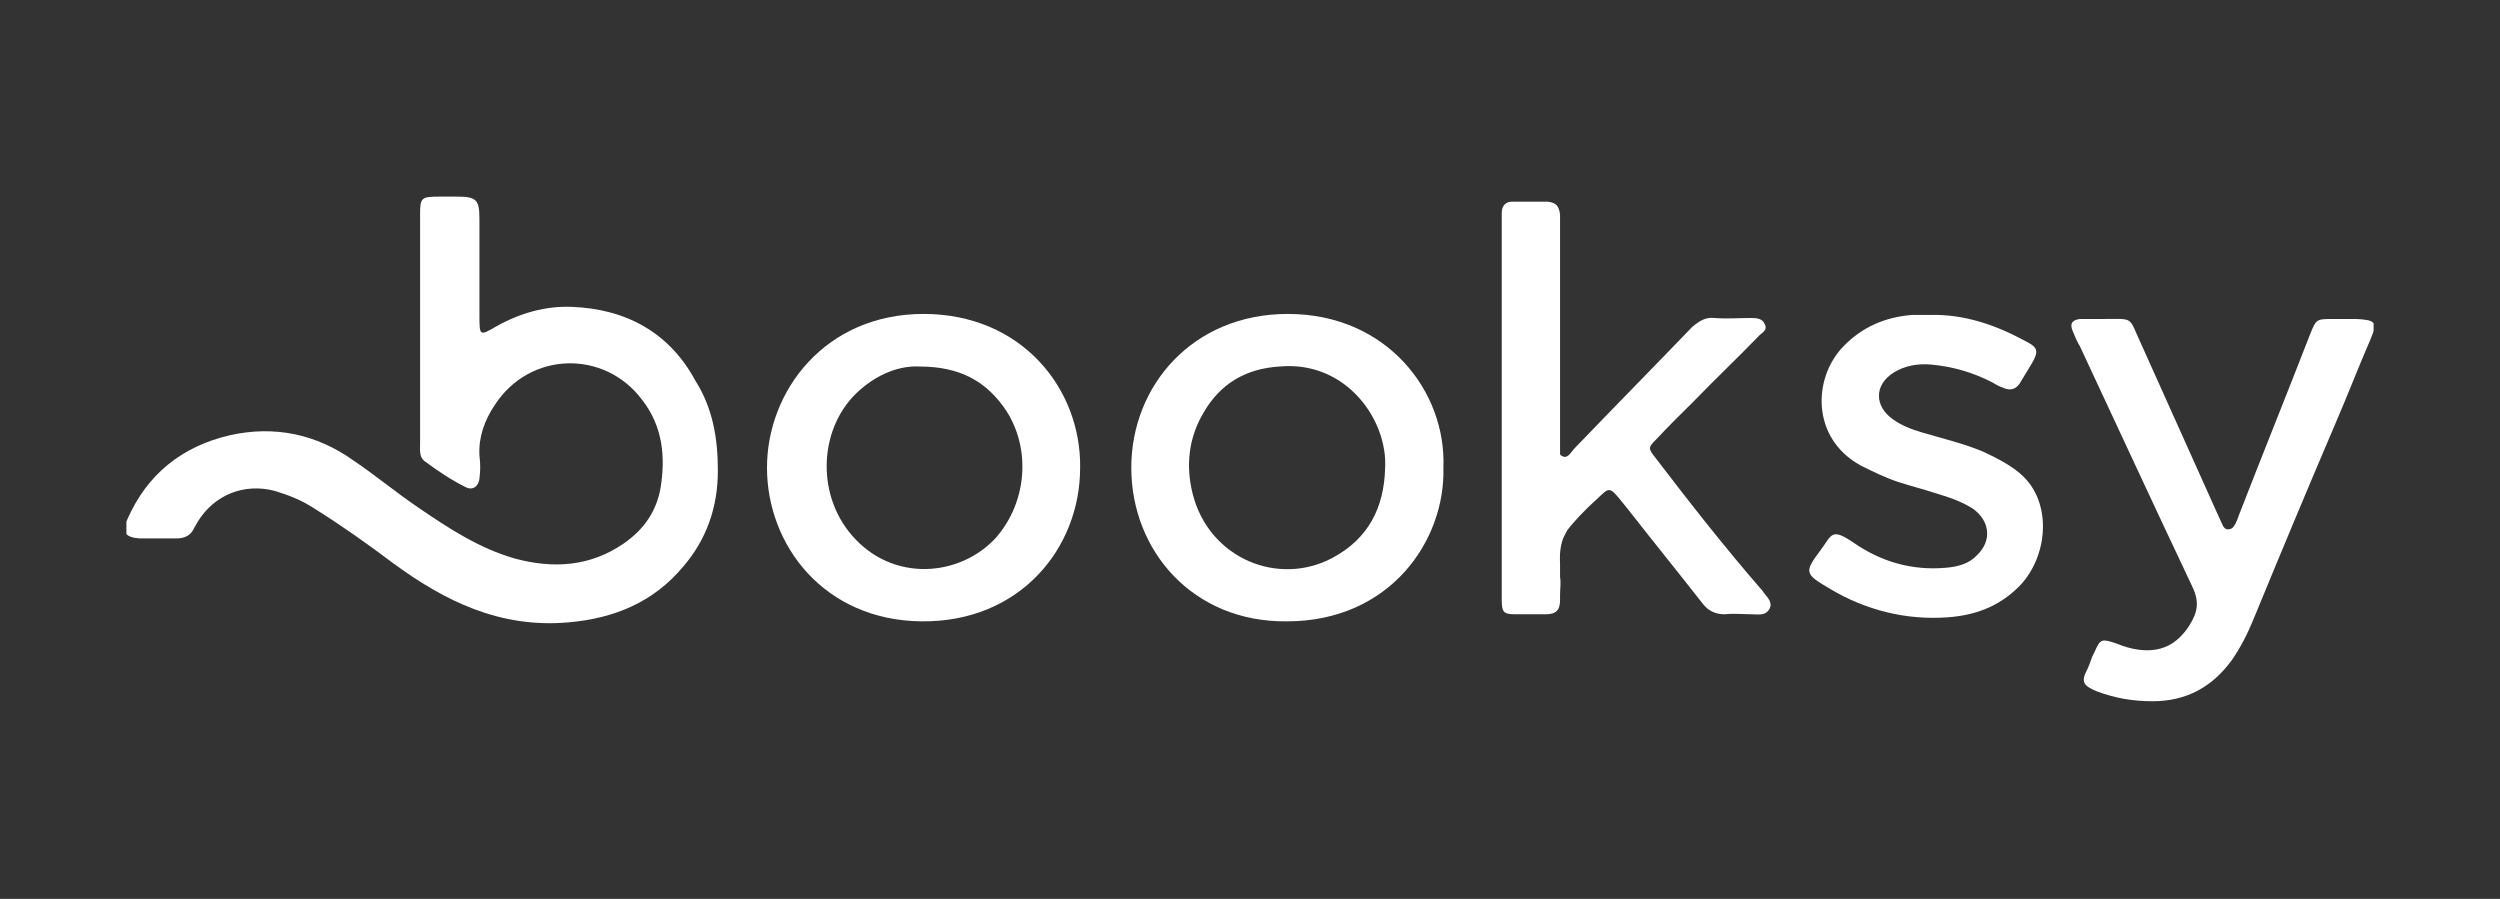 <svg width="89" height="32" viewBox="0 0 89 32" fill="none" xmlns="http://www.w3.org/2000/svg">
<rect x="0" y="0" width="89" height="32" fill="#333333" stroke="none"/>
<g clip-path="url(#clip0_18_98)">
<path fill-rule="evenodd" clip-rule="evenodd" d="M20.347 10.924C19.436 10.888 18.526 11.14 17.688 11.608C17.068 11.968 17.068 11.968 17.068 11.212C17.068 10.96 17.068 10.744 17.068 10.492C17.068 9.592 17.068 8.692 17.068 7.792C17.068 7.108 16.959 7 16.267 7C16.048 7 15.866 7 15.648 7C14.992 7 14.955 7.036 14.955 7.648C14.955 9.016 14.955 10.348 14.955 11.716C14.955 13.084 14.955 14.416 14.955 15.784C14.955 16.036 14.919 16.288 15.137 16.432C15.575 16.756 16.048 17.08 16.558 17.332C16.813 17.476 17.032 17.332 17.068 17.044C17.105 16.756 17.105 16.504 17.068 16.216C17.032 15.568 17.25 14.956 17.615 14.416C18.853 12.508 21.513 12.436 22.861 14.236C23.589 15.172 23.698 16.252 23.516 17.368C23.371 18.196 22.933 18.844 22.205 19.348C21.003 20.176 19.691 20.248 18.343 19.888C17.068 19.528 15.975 18.808 14.919 18.088C14.117 17.548 13.389 16.936 12.587 16.396C11.276 15.46 9.782 15.136 8.179 15.496C6.467 15.892 5.229 16.9 4.536 18.484C4.318 18.952 4.464 19.132 4.974 19.168C5.411 19.168 5.848 19.168 6.285 19.168C6.577 19.168 6.795 19.06 6.904 18.808C6.941 18.736 7.014 18.628 7.05 18.556C7.633 17.62 8.689 17.188 9.782 17.476C10.256 17.62 10.729 17.8 11.167 18.088C12.15 18.7 13.061 19.348 13.972 20.032C15.83 21.4 17.797 22.372 20.238 22.156C21.877 22.012 23.261 21.436 24.318 20.176C25.156 19.204 25.556 18.052 25.556 16.756C25.556 15.604 25.374 14.524 24.755 13.552C23.844 11.86 22.314 10.996 20.347 10.924Z" fill="white"/>
<path fill-rule="evenodd" clip-rule="evenodd" d="M58.926 16.288C58.671 15.964 58.671 15.928 58.963 15.64C59.4 15.172 59.837 14.74 60.311 14.272C61.076 13.48 61.877 12.724 62.642 11.932C62.751 11.824 62.934 11.752 62.824 11.536C62.751 11.356 62.569 11.32 62.351 11.32C61.913 11.32 61.476 11.356 61.039 11.32C60.711 11.284 60.493 11.428 60.238 11.644C58.853 13.084 57.469 14.488 56.085 15.928C55.939 16.072 55.83 16.324 55.648 16.252C55.575 16.216 55.538 16.216 55.538 16.144V15.676C55.538 13.12 55.538 10.6 55.538 8.044C55.538 7.9 55.538 7.756 55.538 7.648C55.502 7.324 55.392 7.216 55.101 7.18C54.664 7.18 54.263 7.18 53.826 7.18C53.608 7.18 53.462 7.324 53.462 7.576C53.462 7.72 53.462 7.9 53.462 8.044C53.462 10.204 53.462 12.328 53.462 14.488C53.462 15.784 53.462 17.044 53.462 18.34C53.462 19.348 53.462 20.356 53.462 21.364C53.462 21.796 53.535 21.868 53.935 21.868C54.3 21.868 54.664 21.868 55.028 21.868C55.392 21.868 55.538 21.724 55.538 21.364C55.538 21.292 55.538 21.22 55.538 21.184C55.538 20.968 55.575 20.752 55.538 20.536V20.032C55.538 20.032 55.502 19.636 55.611 19.276C55.648 19.132 55.72 19.024 55.793 18.88C55.975 18.628 56.413 18.16 56.813 17.8C57.36 17.296 57.251 17.26 57.979 18.16C58.853 19.276 59.728 20.356 60.602 21.472C60.821 21.76 61.076 21.868 61.404 21.868C61.731 21.832 62.059 21.868 62.351 21.868C62.606 21.868 62.861 21.94 63.006 21.652C63.116 21.4 62.861 21.22 62.751 21.04C61.404 19.492 60.165 17.908 58.926 16.288Z" fill="white"/>
<path fill-rule="evenodd" clip-rule="evenodd" d="M35.465 19.132C34.19 20.536 31.786 20.752 30.329 19.06C29.017 17.548 29.163 15.136 30.62 13.876C31.276 13.3 32.041 13.012 32.733 13.048C34.19 13.048 35.138 13.588 35.83 14.632C36.704 16 36.558 17.872 35.465 19.132ZM32.879 11.176C29.382 11.176 27.305 13.912 27.305 16.648C27.305 19.42 29.345 22.084 32.806 22.12C36.303 22.156 38.453 19.528 38.453 16.648C38.489 13.84 36.376 11.176 32.879 11.176Z" fill="white"/>
<path fill-rule="evenodd" clip-rule="evenodd" d="M49.309 16.684C49.272 18.052 48.726 19.168 47.451 19.852C45.52 20.896 43.043 19.888 42.46 17.584C42.205 16.576 42.314 15.568 42.861 14.668C43.444 13.66 44.354 13.12 45.556 13.048C47.924 12.832 49.418 14.956 49.309 16.684ZM45.848 11.176C42.46 11.176 40.274 13.732 40.274 16.648C40.274 19.6 42.46 22.156 45.812 22.12C49.491 22.12 51.458 19.24 51.385 16.648C51.495 13.948 49.382 11.176 45.848 11.176Z" fill="white"/>
<path fill-rule="evenodd" clip-rule="evenodd" d="M83.881 11.356C83.626 11.356 83.371 11.356 83.079 11.356C82.46 11.356 82.46 11.356 82.241 11.896C81.403 14.056 80.529 16.216 79.691 18.376C79.691 18.412 79.655 18.448 79.655 18.484C79.618 18.556 79.582 18.664 79.546 18.7C79.473 18.844 79.363 18.844 79.29 18.844C79.218 18.844 79.145 18.736 79.145 18.736L78.963 18.34C78.052 16.324 77.141 14.272 76.23 12.256C75.757 11.248 76.012 11.356 74.846 11.356C74.591 11.356 74.336 11.356 74.045 11.356C73.753 11.392 73.68 11.536 73.79 11.788C73.862 11.968 73.935 12.148 74.045 12.328C75.392 15.208 76.704 18.052 78.052 20.896C78.307 21.436 78.234 21.796 77.943 22.264C77.505 22.948 76.923 23.236 76.121 23.128C75.866 23.092 75.611 23.02 75.356 22.912C74.81 22.732 74.773 22.732 74.555 23.236C74.445 23.416 74.409 23.632 74.3 23.848C74.045 24.316 74.227 24.424 74.627 24.604C75.283 24.856 75.939 24.964 76.631 24.964C77.833 24.964 78.744 24.46 79.436 23.524C79.764 23.056 80.019 22.552 80.238 22.012C81.185 19.708 82.132 17.44 83.116 15.136C83.553 14.128 83.954 13.084 84.391 12.076C84.646 11.464 84.573 11.392 83.881 11.356Z" fill="white"/>
<path fill-rule="evenodd" clip-rule="evenodd" d="M70.584 16.072C69.892 15.784 69.127 15.604 68.398 15.388C68.034 15.28 67.669 15.136 67.378 14.92C66.722 14.452 66.722 13.696 67.414 13.264C67.815 13.012 68.289 12.94 68.726 12.976C69.527 13.048 70.256 13.264 70.948 13.624C71.057 13.696 71.203 13.768 71.312 13.804C71.531 13.912 71.749 13.876 71.895 13.66C72.041 13.408 72.187 13.192 72.332 12.94C72.587 12.508 72.551 12.364 72.114 12.148C71.057 11.572 69.928 11.176 68.689 11.212C68.471 11.212 68.289 11.212 68.07 11.212C67.123 11.284 66.285 11.644 65.629 12.328C64.536 13.444 64.464 15.604 66.249 16.576C66.686 16.792 67.123 17.008 67.56 17.152C67.997 17.296 68.434 17.404 68.872 17.548C69.345 17.692 69.819 17.836 70.256 18.124C70.839 18.556 70.912 19.24 70.402 19.744C70.11 20.068 69.71 20.176 69.272 20.212C68.07 20.32 66.977 19.996 66.03 19.348C65.192 18.772 65.229 19.024 64.828 19.564C64.209 20.392 64.245 20.428 65.156 20.968C66.431 21.724 67.852 22.084 69.345 21.976C70.292 21.904 71.094 21.616 71.786 20.968C72.879 19.96 73.097 18.016 72.041 16.972C71.677 16.612 71.13 16.324 70.584 16.072Z" fill="white"/>
</g>
<defs>
<clipPath id="clip0_18_98">
<rect width="80" height="18" fill="white" transform="translate(4.5 7)"/>
</clipPath>
</defs>
</svg>

